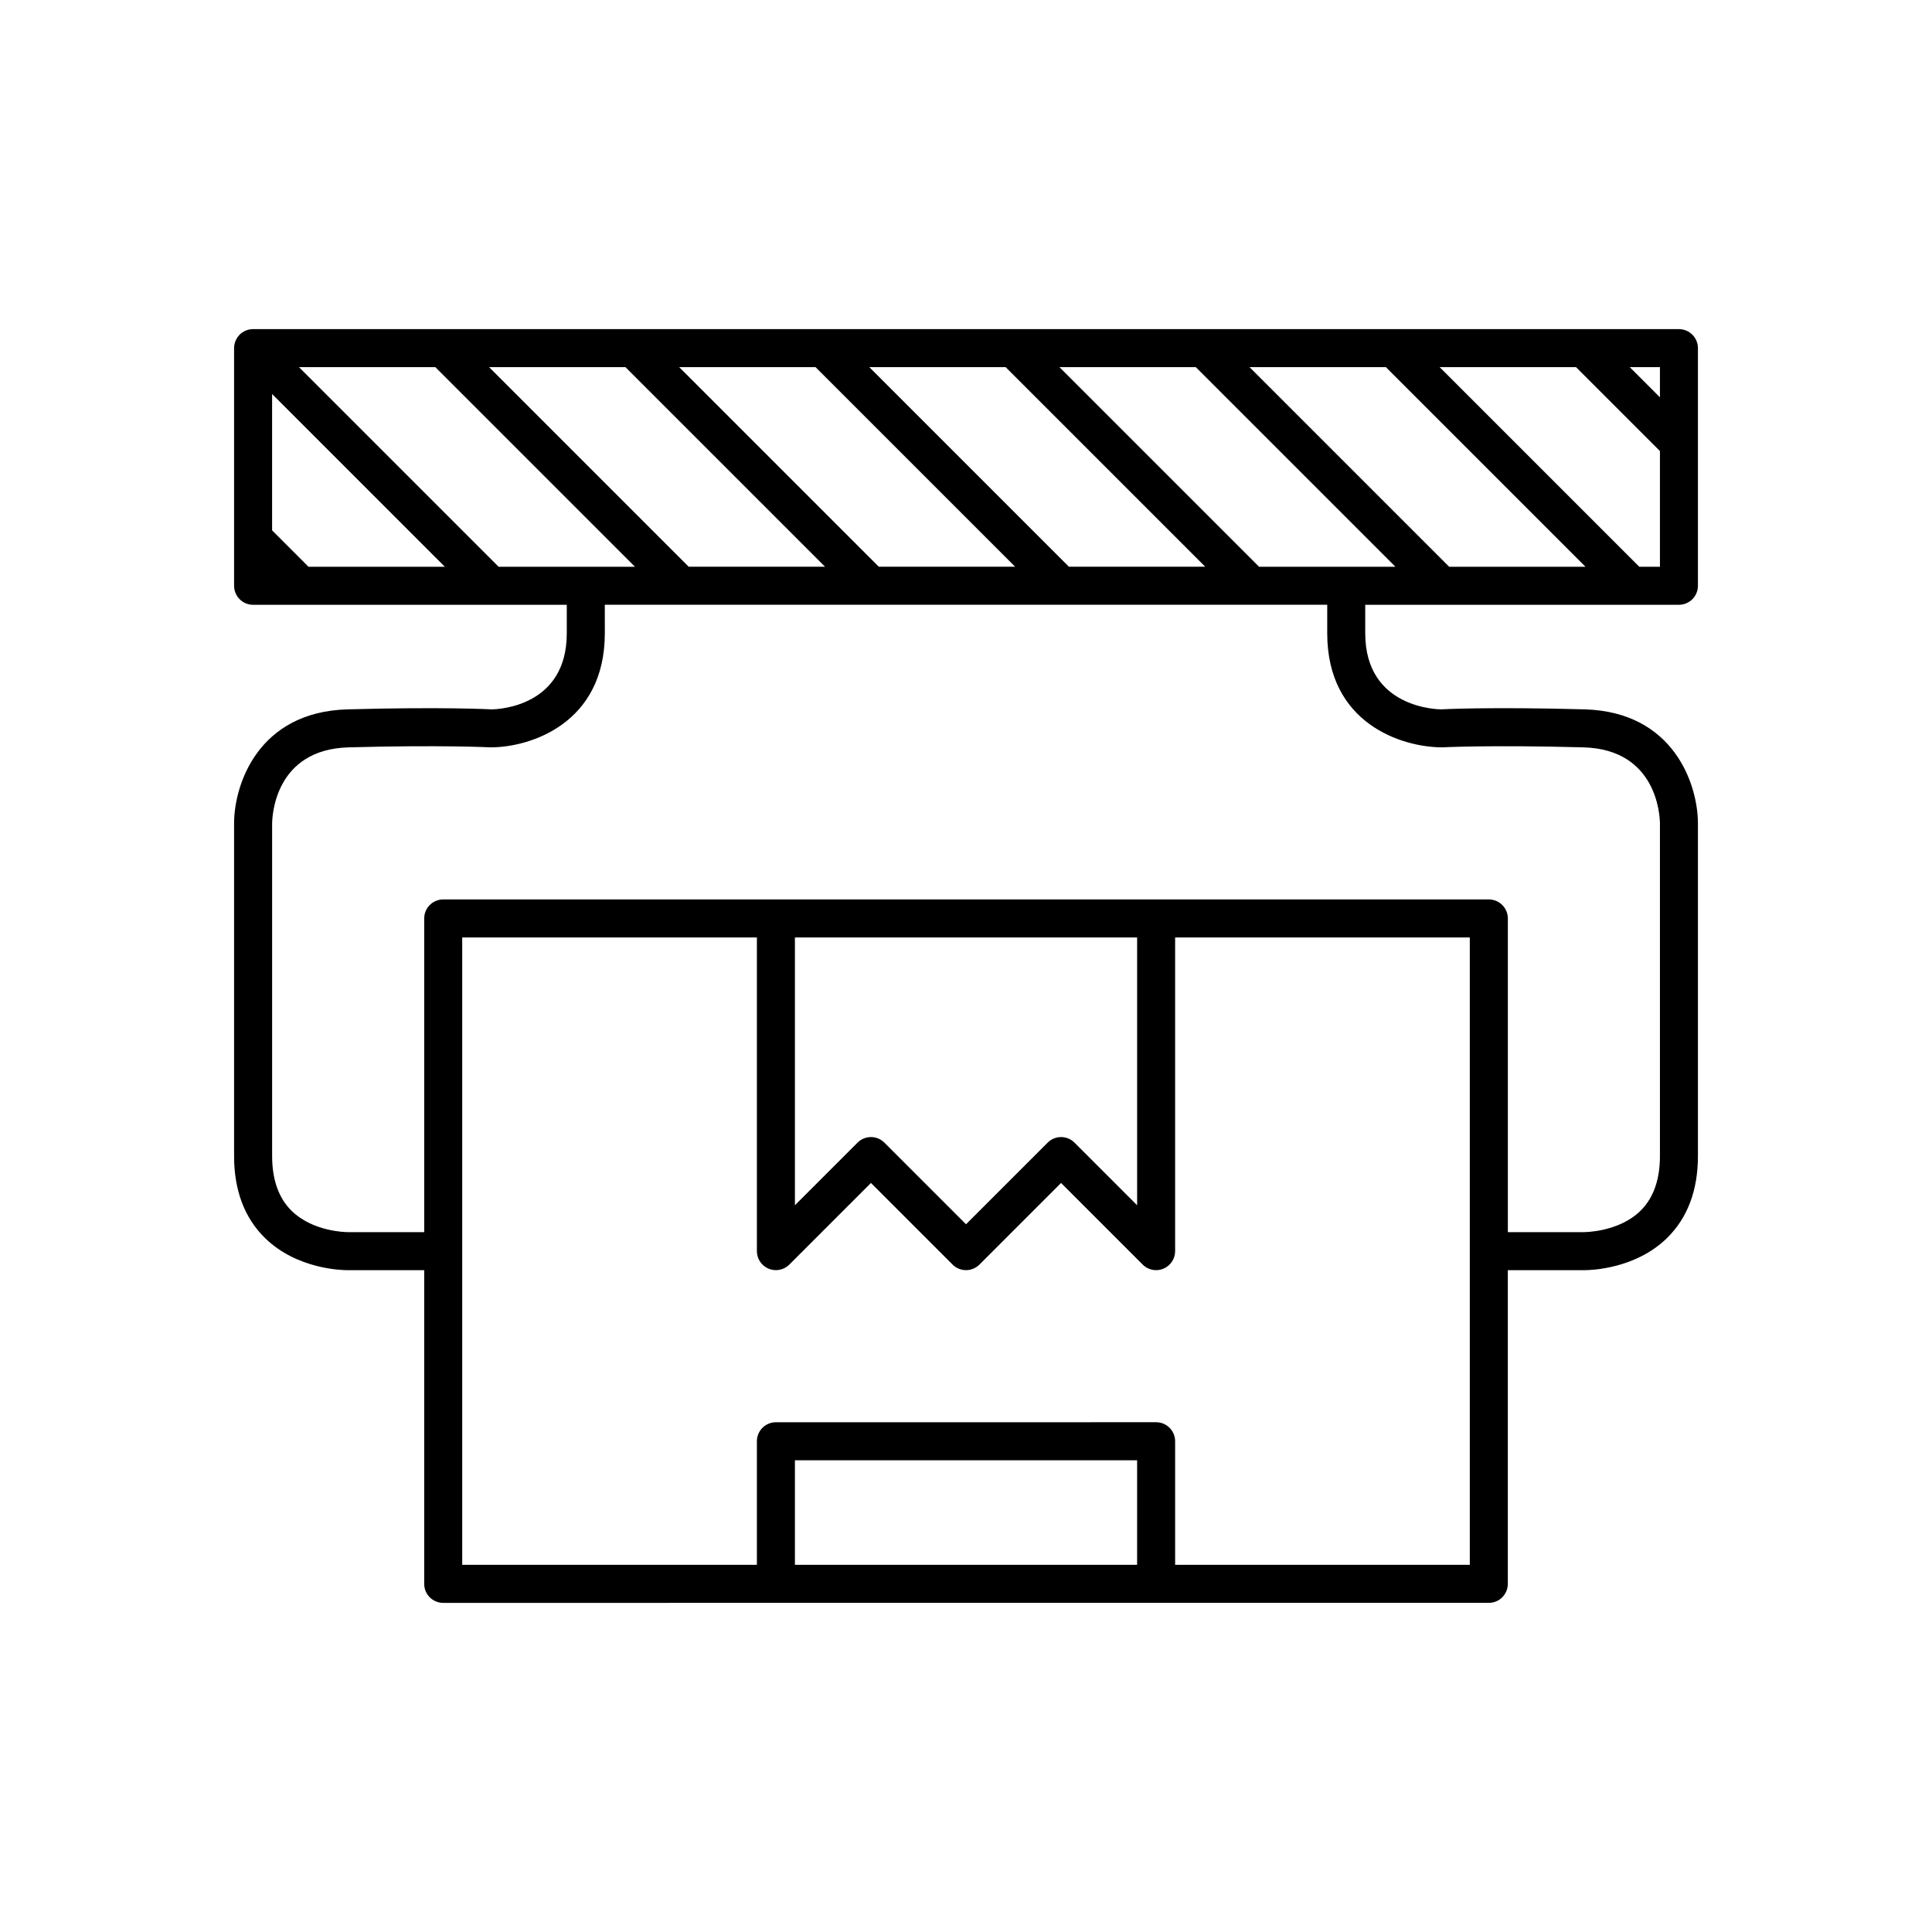 <?xml version="1.0" encoding="UTF-8"?>
<!-- Uploaded to: SVG Repo, www.svgrepo.com, Generator: SVG Repo Mixer Tools -->
<svg fill="#000000" width="800px" height="800px" version="1.1" viewBox="144 144 512 512" xmlns="http://www.w3.org/2000/svg">
 <path d="m588.93 231.22h-377.87c-0.684 0-1.332 0.145-1.926 0.391-0.594 0.246-1.152 0.605-1.637 1.086-0.469 0.484-0.824 1.043-1.07 1.637s-0.391 1.242-0.391 1.926v62.977c0 2.781 2.254 5.039 5.039 5.039l12.594-0.004h70.535v7.559c0 19.41-18.109 20.137-19.883 20.16-0.523-0.031-13.094-0.691-38.195-0.004-23.801 0.641-30.09 20.051-30.09 30.223v88.168c0 9.078 2.762 16.387 8.195 21.711 8.387 8.215 20.223 8.52 21.855 8.52h0.18 20.152v83.129c0 2.781 2.254 5.039 5.039 5.039l88.164-0.004h188.93c2.785 0 5.039-2.254 5.039-5.039v-83.125h20.051 0.203c1.746 0 13.555-0.312 21.934-8.516 5.43-5.328 8.191-12.633 8.191-21.715v-88.168c0-10.172-6.289-29.586-30.09-30.227-25.117-0.684-37.672-0.023-37.926 0-0.82 0-20.152-0.23-20.152-20.152v-7.559h83.129c2.785 0 5.039-2.254 5.039-5.039v-62.977c0-2.781-2.254-5.035-5.039-5.035zm-178.42 10.074 52.898 52.898h-36.133l-52.898-52.898zm-50.383 0 52.898 52.898h-36.133l-52.898-52.898zm-50.379 0 52.898 52.898h-36.133l-52.898-52.898zm-83.996 52.902-9.641-9.645v-36.133l45.773 45.777zm50.383 0-52.898-52.898h36.133l52.898 52.898zm169.21 264.5h-90.684v-27.711h90.688zm88.168-83.129v83.129h-78.09v-32.75c0-2.781-2.254-5.039-5.039-5.039l-100.76 0.004c-2.785 0-5.039 2.254-5.039 5.039v32.746h-78.09v-166.26h78.09v83.129c0 2.035 1.227 3.875 3.109 4.656 1.883 0.777 4.051 0.352 5.492-1.094l21.629-21.629 21.629 21.629c1.969 1.969 5.156 1.969 7.125 0l21.625-21.629 21.629 21.629c0.965 0.965 2.254 1.477 3.562 1.477 0.648 0 1.305-0.125 1.93-0.383 1.883-0.781 3.109-2.621 3.109-4.656v-83.129h78.09zm-178.85-12.164v-70.965h90.688v70.965l-16.59-16.59c-1.969-1.969-5.156-1.969-7.125 0l-21.629 21.629-21.629-21.629c-0.984-0.984-2.273-1.477-3.562-1.477-1.289 0-2.578 0.492-3.562 1.477zm171.55-121.35h0.02c0.129-0.004 12.738-0.66 37.379 0.004 19.535 0.527 20.27 18.168 20.289 20.152v88.168c0 6.238-1.723 11.105-5.121 14.461-5.797 5.731-14.953 5.684-15.031 5.691h-20.152v-83.129c0-2.781-2.254-5.039-5.039-5.039h-277.1c-2.785 0-5.039 2.254-5.039 5.039l0.004 83.129h-20.254-0.02c-0.48 0-9.199-0.102-14.859-5.637-3.43-3.363-5.172-8.246-5.172-14.516v-88.141c0.02-2.012 0.754-19.652 20.289-20.18 24.641-0.664 37.258-0.012 37.648 0 10.453 0 30.23-6.316 30.23-30.23l-0.004-7.555h191.45v7.559c-0.004 23.895 19.746 30.223 30.477 30.223zm-25.441-47.855h-23.105l-52.898-52.898h36.133l52.898 52.898zm27.273 0-52.898-52.898h36.133l52.898 52.898zm55.855 0h-5.473l-52.898-52.898h36.133l22.238 22.234zm0-44.91-7.992-7.992h7.992z"/>
</svg>
